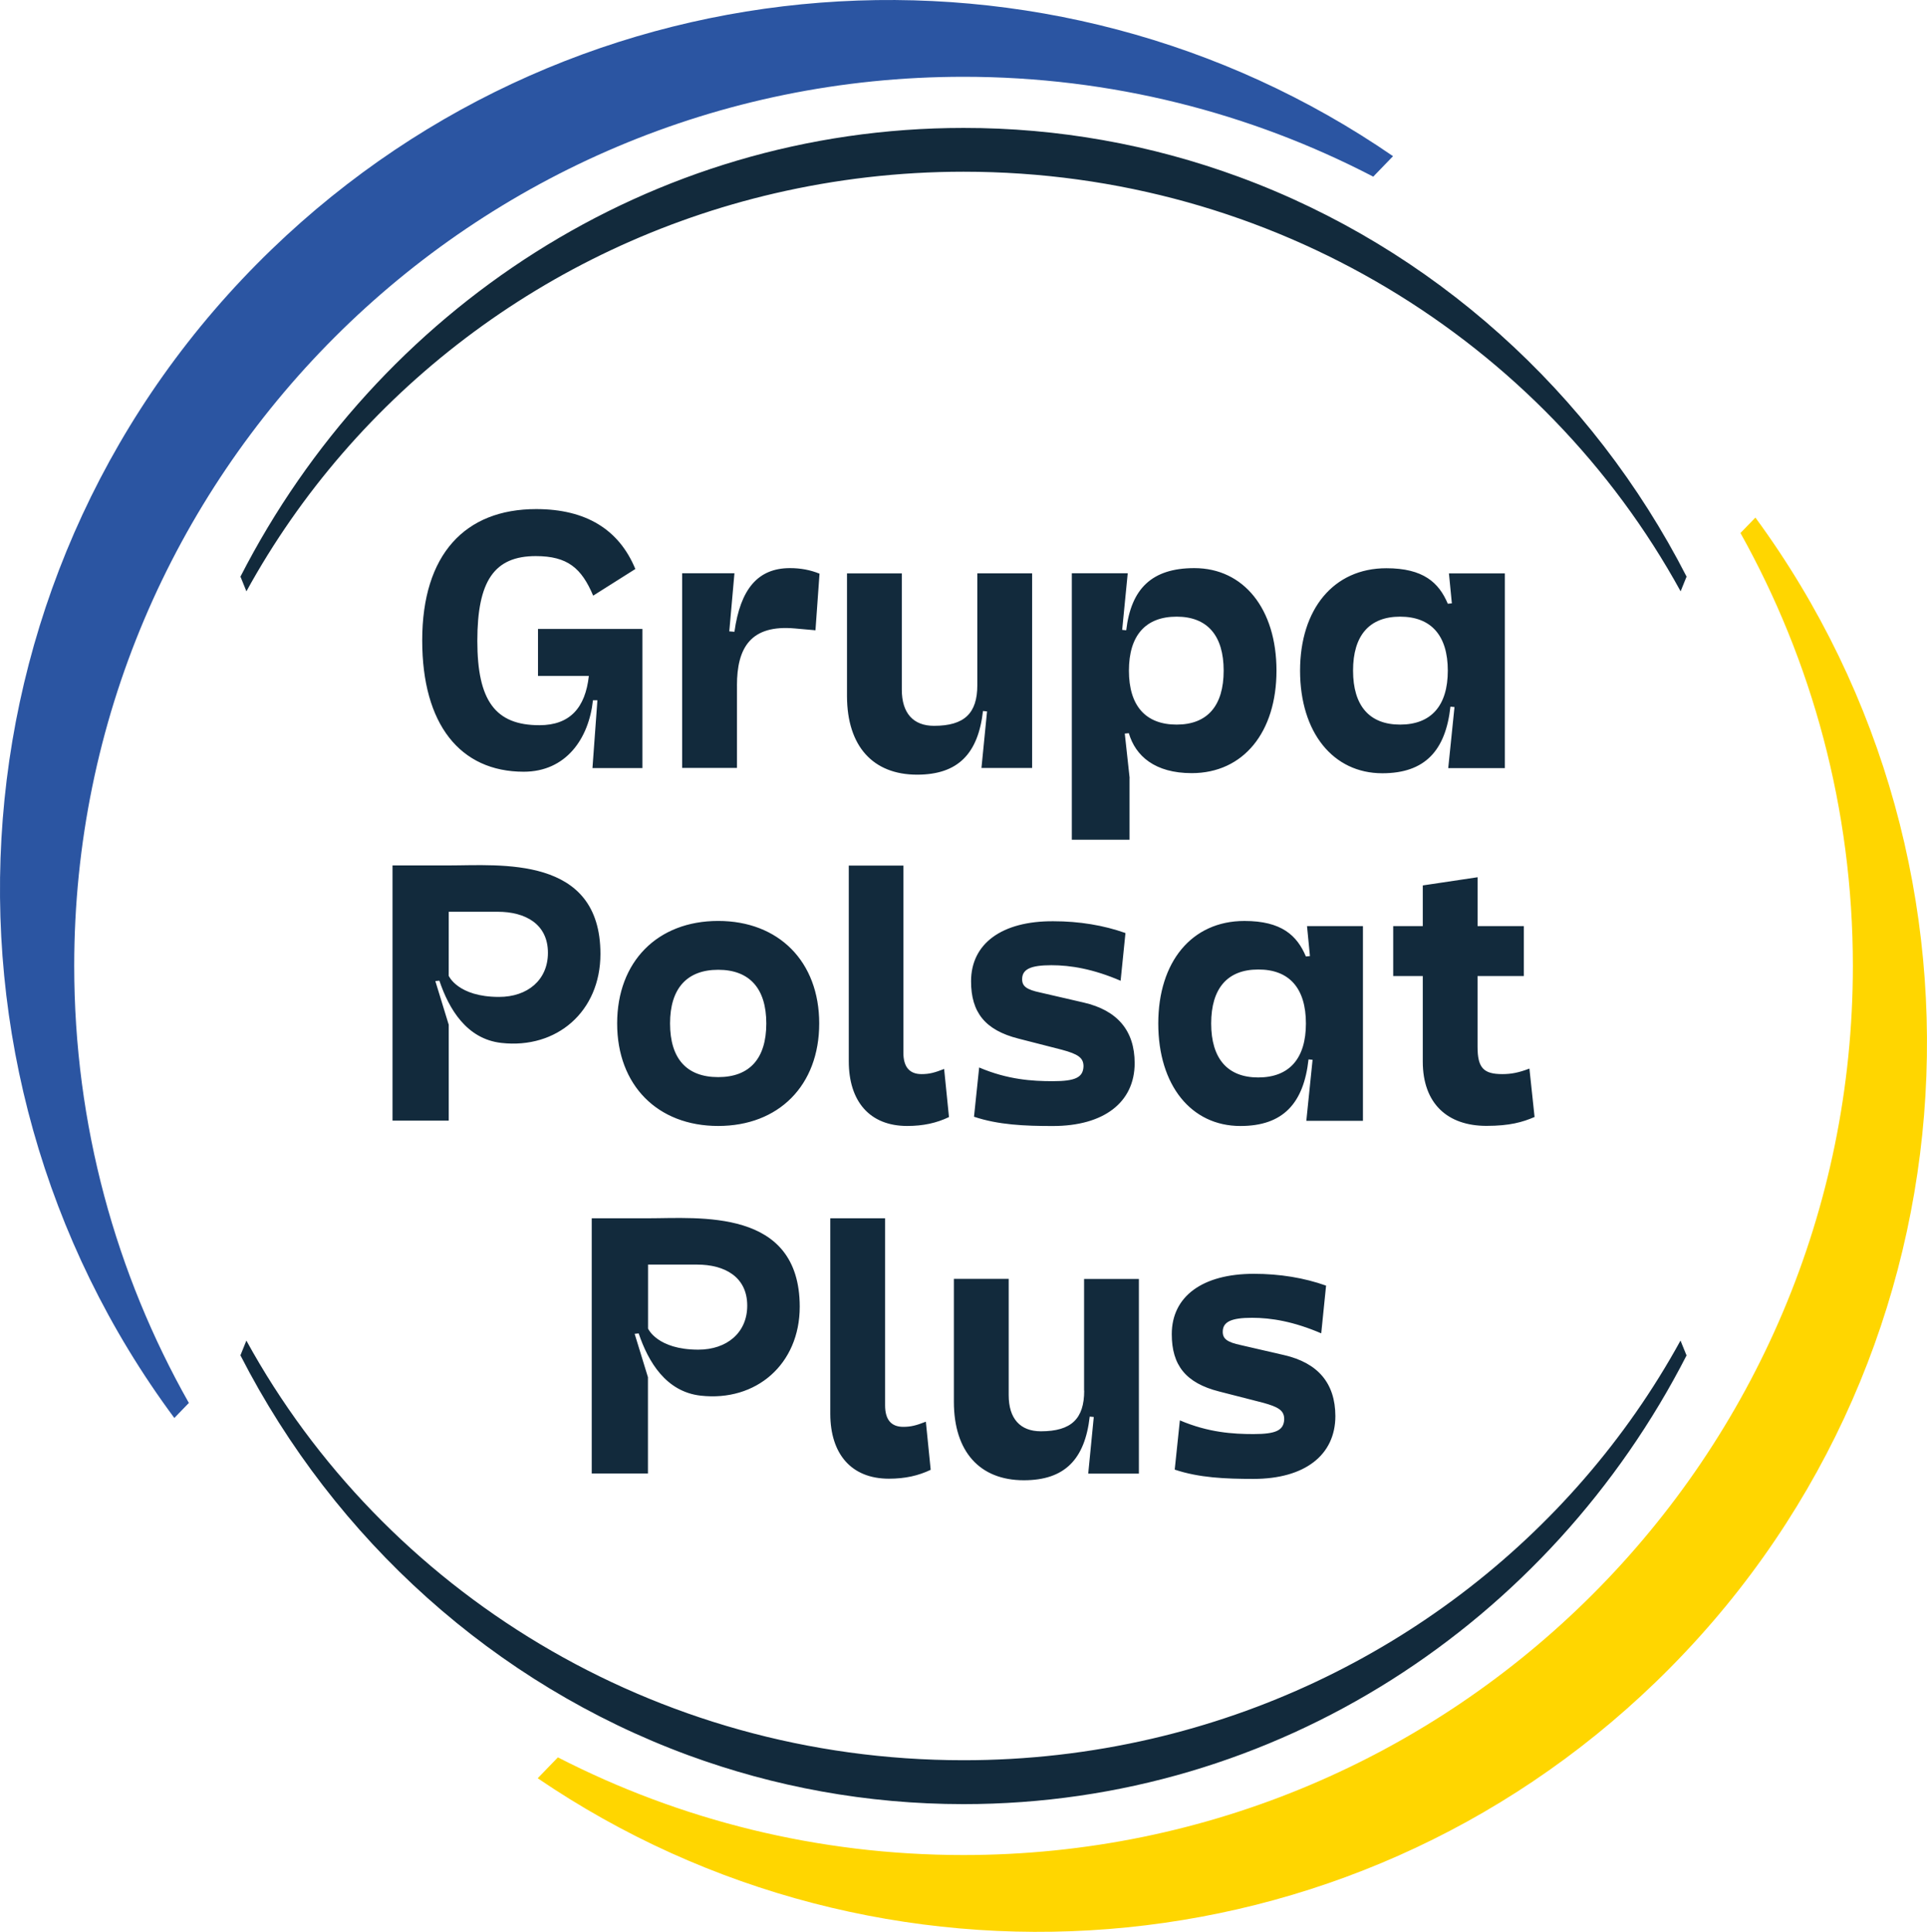 <?xml version="1.0" encoding="utf-8"?>
<!-- Generator: Adobe Illustrator 26.0.3, SVG Export Plug-In . SVG Version: 6.00 Build 0)  -->
<svg version="1.1" id="Шар_1" xmlns="http://www.w3.org/2000/svg" xmlns:xlink="http://www.w3.org/1999/xlink" x="0px" y="0px"
	 viewBox="0 0 628.29 630" style="enable-background:new 0 0 628.29 630;" xml:space="preserve">
<style type="text/css">
	.st0{fill:#2B55A2;}
	.st1{fill:#FFD600;}
	.st2{fill:#122A3C;}
</style>
<g>
	<path class="st0" d="M314.15,25.04c48.17,0,93.61,11.78,133.59,32.57l6.45-6.68C342.9-25.7,189.48-16.09,88.53,81.37
		C-17.42,183.69-28.64,347.19,56.84,462.42l4.74-4.9c-23.79-42.08-37.38-90.68-37.38-142.5C24.17,154.87,154.01,25.04,314.15,25.04z
		"/>
	<path class="st1" d="M572.34,168.79l-4.87,5.03c23.33,41.79,36.65,89.89,36.65,141.15c0,160.14-129.8,289.98-289.98,289.98
		c-47.64,0-92.59-11.48-132.24-31.85l-6.58,6.81c111.18,75.71,263.85,65.84,364.44-31.29C645.35,446.69,656.83,283.95,572.34,168.79
		z"/>
	<g>
		<path class="st2" d="M170.76,251.67c13.75,0,21.22-10.73,22.57-23.3h1.45l-1.61,22.11h16.29v-45.37h-34.05v15.33h16.58
			c-1.15,10.36-6.15,16.06-16.12,16.06c-14.35,0-20.24-7.96-20.24-27.51s5.53-27.64,19.05-27.64c10.43,0,14.94,3.98,18.72,12.9
			l13.75-8.69c-5.33-12.9-16.12-19.54-32.34-19.54c-23.23,0-37.15,14.84-37.15,42.81C137.65,236.17,149.99,251.67,170.76,251.67z
			 M240.28,223.54c0-12.31,4.47-19.91,18.95-18.59l6.65,0.59l1.32-18.46c-3.03-1.22-6.15-1.81-9.64-1.81
			c-10.5,0-16.16,6.88-18.1,20.76l-1.68-0.13l1.68-18.95h-17.04v63.47h17.87V223.54z M299.01,252.63c13.39,0,19.91-6.88,21.49-20.76
			l1.32,0.13L320,250.45h16.52v-63.47h-17.87v36.46c0,9.18-4.21,13.26-14.12,13.26c-6.75,0-10.5-4.11-10.5-11.81v-37.9h-17.87v40.08
			C276.21,243.35,284.63,252.63,299.01,252.63z M368.31,253.71l-1.58-14.48l1.32-0.13c2.17,7.47,8.55,13.03,20.5,13.03
			c16.88,0,27.64-13.39,27.64-33.43c0-20.14-10.73-33.43-26.78-33.43c-13.89,0-20.63,6.75-22.21,20.27l-1.32-0.13l1.81-18.46h-18.23
			v86.9h18.82v-20.14L368.31,253.71z M383.64,201.1c10,0,15.33,6.15,15.33,17.6c0,11.45-5.3,17.6-15.33,17.6
			c-10.13,0-15.56-6.15-15.56-17.6C368.08,207.25,373.5,201.1,383.64,201.1z M450.7,252.17c13.89,0,20.63-7.37,22.21-21.72
			l1.32,0.13l-2.04,19.91h18.46v-63.5h-18.23l0.95,9.77l-1.32,0.13c-2.9-6.88-7.96-11.58-20.04-11.58
			c-17.24,0-28.13,13.39-28.13,33.43C423.91,238.87,434.64,252.17,450.7,252.17z M456.49,201.1c10.13,0,15.56,6.15,15.56,17.6
			s-5.43,17.6-15.56,17.6c-10,0-15.33-6.15-15.33-17.6C441.15,207.25,446.48,201.1,456.49,201.1z M146.28,334.09l-4.34-14.15
			l1.32-0.13c3.09,9.21,8.88,19.02,20.2,20.3c18.06,2.04,32.31-10.23,32.31-29.02c0-32.25-32.74-28.86-49.59-28.86h-18.2v83.21
			h18.33v-31.36H146.28z M146.31,297.34h16.02c8.85,0,16.32,3.92,16.32,13.39c0,8.82-6.61,14.38-15.96,14.38
			c-13.42,0-16.39-6.88-16.39-6.88S146.31,297.34,146.31,297.34z M234.16,367.19c19.77,0,32.94-13.26,32.94-33.43
			c0-20.14-13.16-33.43-32.94-33.43s-32.94,13.26-32.94,33.43C201.22,353.9,214.38,367.19,234.16,367.19z M234.16,316.26
			c10.27,0,15.69,6.15,15.69,17.5c0,11.45-5.43,17.5-15.69,17.5c-10.27,0-15.69-6.02-15.69-17.5
			C218.46,322.41,223.93,316.26,234.16,316.26z M276.74,282.27v63.8c0,13.03,6.75,21.12,19.05,21.12c5.2,0,9.54-0.95,13.62-2.9
			l-1.58-15.69c-3.13,1.22-4.84,1.68-7.37,1.68c-3.98,0-5.92-2.4-5.92-7.01v-61H276.74z M316.61,320.01
			c0,10.13,4.57,15.93,15.43,18.69l14.12,3.62c5.43,1.45,7.11,2.67,7.11,5.43c-0.13,3.62-2.67,4.84-10,4.84
			c-6.65,0-14.71-0.49-24.02-4.47l-1.68,16.06c7.96,2.67,16.52,3.03,25.7,3.03c16.65,0,26.68-7.73,26.68-20.5
			c0-10.63-5.66-17.24-16.65-19.77l-14.12-3.26c-4.47-0.95-5.92-2.04-5.92-4.34c0-3.26,2.76-4.57,9.54-4.57
			c6.28,0,13.62,1.22,22.57,5.07l1.58-15.56c-7.11-2.53-15.07-3.85-23.53-3.85C326.65,300.34,316.61,307.71,316.61,320.01z
			 M377.65,333.77c0,20.14,10.73,33.43,26.78,33.43c13.89,0,20.63-7.37,22.21-21.72l1.32,0.13l-2.04,19.91h18.46v-63.5h-18.23
			l0.95,9.77l-1.32,0.13c-2.9-6.88-7.96-11.58-20.04-11.58C388.51,300.34,377.65,313.73,377.65,333.77z M425.79,333.77
			c0,11.45-5.43,17.6-15.56,17.6c-10,0-15.33-6.15-15.33-17.6s5.3-17.6,15.33-17.6C420.36,316.13,425.79,322.28,425.79,333.77z
			 M496.83,318.3v-16.29h-15.07v-15.93l-17.87,2.67v13.26h-9.64v16.29h9.64v27.87c0,13.75,8.09,20.99,20.76,20.99
			c7.6,0,11.81-1.22,15.69-2.9l-1.68-15.79c-3.39,1.32-5.92,1.81-8.82,1.81c-6.15,0-8.09-2.04-8.09-8.92V318.3
			C481.76,318.3,496.83,318.3,496.83,318.3z M211.13,397.3h-18.2v83.21h18.33v-31.39l-4.34-14.15l1.32-0.13
			c3.09,9.21,8.88,19.02,20.2,20.3c18.06,2.04,32.31-10.23,32.31-29.02C260.71,393.88,227.97,397.3,211.13,397.3z M227.68,440.14
			c-13.42,0-16.39-6.88-16.39-6.88V412.4h16.02c8.85,0,16.32,3.92,16.32,13.39C243.64,434.58,237.02,440.14,227.68,440.14z
			 M353.5,453.5c0,9.18-4.21,13.26-14.12,13.26c-6.75,0-10.5-4.11-10.5-11.81v-37.9h-17.87v40.08c0,16.29,8.46,25.6,22.8,25.6
			c13.39,0,19.91-6.88,21.49-20.76l1.32,0.13l-1.81,18.46h16.52v-63.47h-17.87v36.42L353.5,453.5z M418.71,441.92l-14.12-3.26
			c-4.47-0.95-5.92-2.04-5.92-4.34c0-3.26,2.76-4.57,9.54-4.57c6.28,0,13.62,1.22,22.57,5.07l1.58-15.56
			c-7.11-2.53-15.07-3.85-23.53-3.85c-16.78,0-26.78,7.37-26.78,19.68c0,10.13,4.57,15.93,15.43,18.69l14.12,3.62
			c5.43,1.45,7.11,2.67,7.11,5.43c-0.13,3.62-2.67,4.84-10,4.84c-6.65,0-14.71-0.49-24.02-4.47l-1.68,16.06
			c7.96,2.67,16.52,3.03,25.7,3.03c16.65,0,26.68-7.73,26.68-20.5C435.36,451.06,429.67,444.45,418.71,441.92z M289.83,482.22
			c5.2,0,9.54-0.95,13.62-2.9l-1.58-15.69c-3.13,1.22-4.84,1.68-7.37,1.68c-3.98,0-5.92-2.4-5.92-7.01v-61h-17.87v63.8
			C270.75,474.13,277.53,482.22,289.83,482.22z"/>
		<g>
			<path class="st2" d="M403.94,57.68c-28.75-10.58-59.15-15.99-89.79-15.96c-102.36,0-191.2,59.32-235.75,146.32l1.94,4.8
				c35.34-64.39,97.72-112.5,172.31-129.8c19.74-4.57,40.34-7.04,61.5-7.04c101.18,0,189.13,55.41,233.81,136.84l1.94-4.8
				C519.07,127.82,467.02,80.87,403.94,57.68z M547.92,437.18c-35.34,64.42-97.76,112.53-172.38,129.84
				c-20.13,4.67-40.73,7.02-61.4,7.01c-101.18,0-189.13-55.41-233.81-136.84l-1.94,4.8c30.83,60.21,82.92,107.17,145.99,130.4
				c28.03,10.3,58.24,15.96,89.76,15.96c102.36,0,191.2-59.32,235.75-146.32C549.9,442.02,547.92,437.18,547.92,437.18z"/>
		</g>
	</g>
</g>
</svg>
